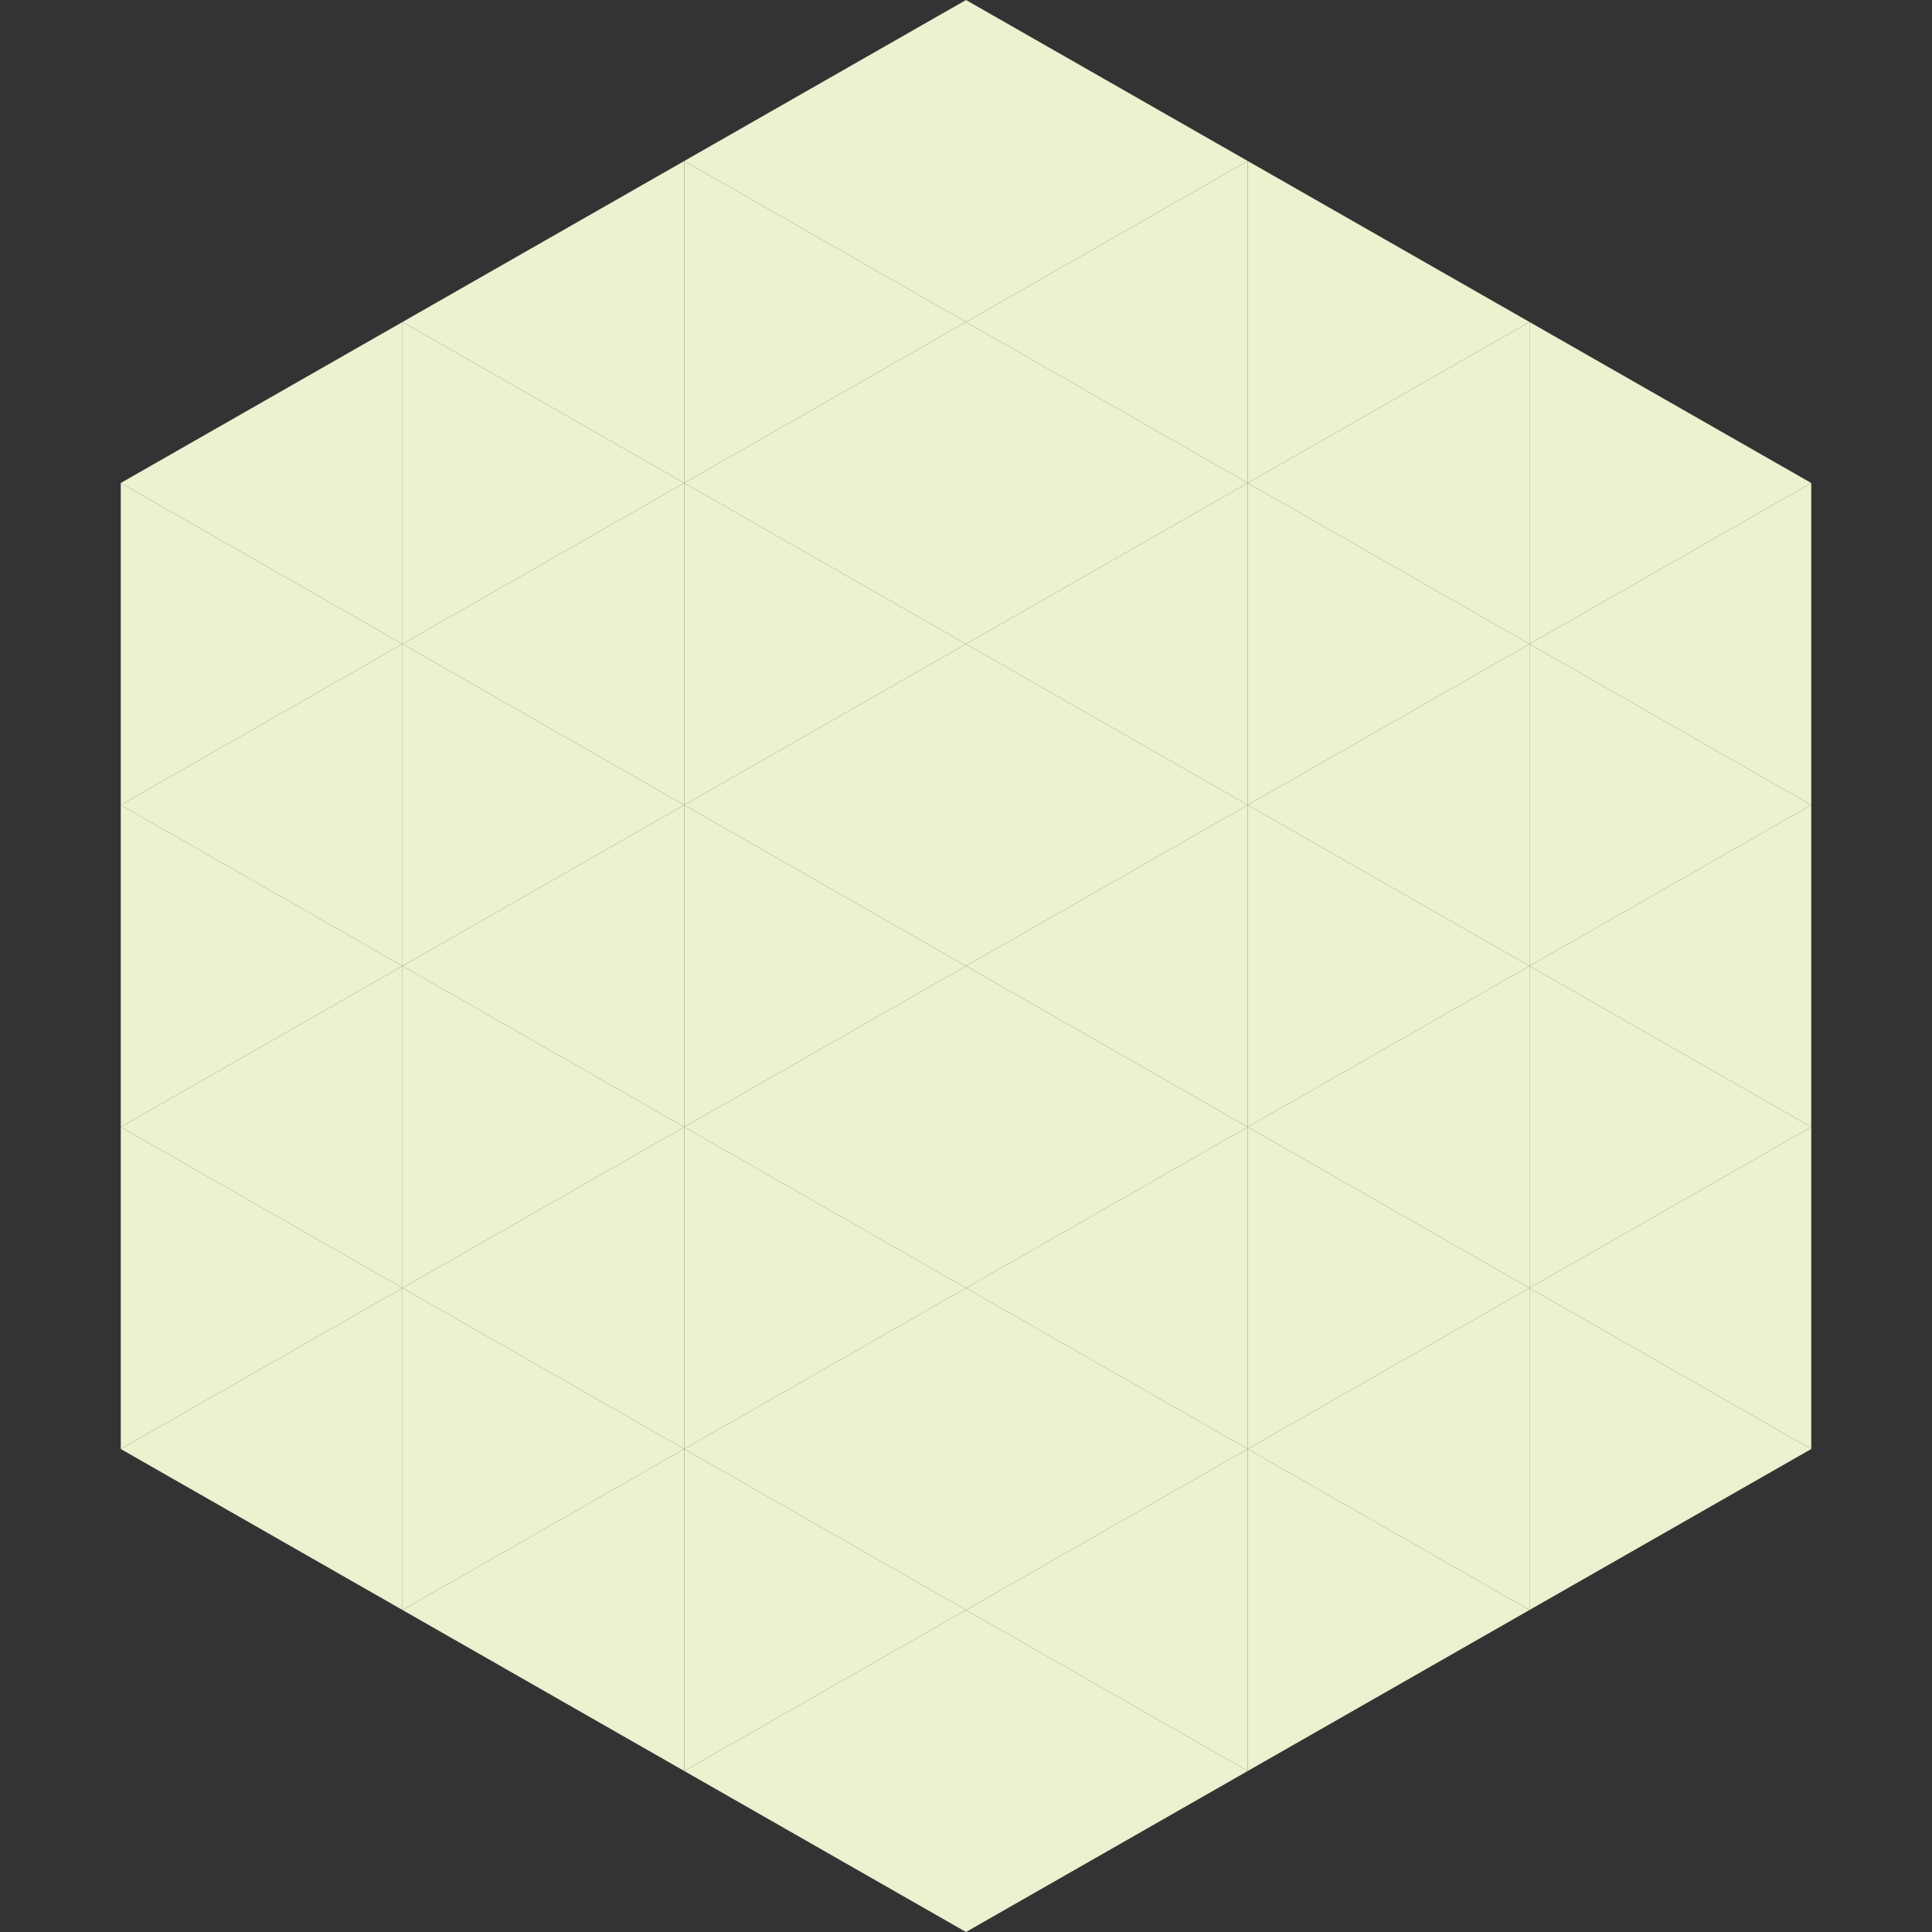 <?xml version="1.0"?>
<!-- Generated by SVGo -->
<svg width="240" height="240"
     xmlns="http://www.w3.org/2000/svg"
     xmlns:xlink="http://www.w3.org/1999/xlink">
<rect width="100%" height="100%" fill="#333333" stroke="none"/>
<polygon points="50,40 15,60 50,80" style="fill:rgb(236,241,207)" />
<polygon points="190,40 225,60 190,80" style="fill:rgb(236,241,207)" />
<polygon points="15,60 50,80 15,100" style="fill:rgb(236,241,207)" />
<polygon points="225,60 190,80 225,100" style="fill:rgb(236,241,207)" />
<polygon points="50,80 15,100 50,120" style="fill:rgb(236,241,207)" />
<polygon points="190,80 225,100 190,120" style="fill:rgb(236,241,207)" />
<polygon points="15,100 50,120 15,140" style="fill:rgb(236,241,207)" />
<polygon points="225,100 190,120 225,140" style="fill:rgb(236,241,207)" />
<polygon points="50,120 15,140 50,160" style="fill:rgb(236,241,207)" />
<polygon points="190,120 225,140 190,160" style="fill:rgb(236,241,207)" />
<polygon points="15,140 50,160 15,180" style="fill:rgb(236,241,207)" />
<polygon points="225,140 190,160 225,180" style="fill:rgb(236,241,207)" />
<polygon points="50,160 15,180 50,200" style="fill:rgb(236,241,207)" />
<polygon points="190,160 225,180 190,200" style="fill:rgb(236,241,207)" />
<polygon points="15,180 50,200 15,220" style="fill:rgb(255,255,255); fill-opacity:0" />
<polygon points="225,180 190,200 225,220" style="fill:rgb(255,255,255); fill-opacity:0" />
<polygon points="50,0 85,20 50,40" style="fill:rgb(255,255,255); fill-opacity:0" />
<polygon points="190,0 155,20 190,40" style="fill:rgb(255,255,255); fill-opacity:0" />
<polygon points="85,20 50,40 85,60" style="fill:rgb(236,241,207)" />
<polygon points="155,20 190,40 155,60" style="fill:rgb(236,241,207)" />
<polygon points="50,40 85,60 50,80" style="fill:rgb(236,241,207)" />
<polygon points="190,40 155,60 190,80" style="fill:rgb(236,241,207)" />
<polygon points="85,60 50,80 85,100" style="fill:rgb(236,241,207)" />
<polygon points="155,60 190,80 155,100" style="fill:rgb(236,241,207)" />
<polygon points="50,80 85,100 50,120" style="fill:rgb(236,241,207)" />
<polygon points="190,80 155,100 190,120" style="fill:rgb(236,241,207)" />
<polygon points="85,100 50,120 85,140" style="fill:rgb(236,241,207)" />
<polygon points="155,100 190,120 155,140" style="fill:rgb(236,241,207)" />
<polygon points="50,120 85,140 50,160" style="fill:rgb(236,241,207)" />
<polygon points="190,120 155,140 190,160" style="fill:rgb(236,241,207)" />
<polygon points="85,140 50,160 85,180" style="fill:rgb(236,241,207)" />
<polygon points="155,140 190,160 155,180" style="fill:rgb(236,241,207)" />
<polygon points="50,160 85,180 50,200" style="fill:rgb(236,241,207)" />
<polygon points="190,160 155,180 190,200" style="fill:rgb(236,241,207)" />
<polygon points="85,180 50,200 85,220" style="fill:rgb(236,241,207)" />
<polygon points="155,180 190,200 155,220" style="fill:rgb(236,241,207)" />
<polygon points="120,0 85,20 120,40" style="fill:rgb(236,241,207)" />
<polygon points="120,0 155,20 120,40" style="fill:rgb(236,241,207)" />
<polygon points="85,20 120,40 85,60" style="fill:rgb(236,241,207)" />
<polygon points="155,20 120,40 155,60" style="fill:rgb(236,241,207)" />
<polygon points="120,40 85,60 120,80" style="fill:rgb(236,241,207)" />
<polygon points="120,40 155,60 120,80" style="fill:rgb(236,241,207)" />
<polygon points="85,60 120,80 85,100" style="fill:rgb(236,241,207)" />
<polygon points="155,60 120,80 155,100" style="fill:rgb(236,241,207)" />
<polygon points="120,80 85,100 120,120" style="fill:rgb(236,241,207)" />
<polygon points="120,80 155,100 120,120" style="fill:rgb(236,241,207)" />
<polygon points="85,100 120,120 85,140" style="fill:rgb(236,241,207)" />
<polygon points="155,100 120,120 155,140" style="fill:rgb(236,241,207)" />
<polygon points="120,120 85,140 120,160" style="fill:rgb(236,241,207)" />
<polygon points="120,120 155,140 120,160" style="fill:rgb(236,241,207)" />
<polygon points="85,140 120,160 85,180" style="fill:rgb(236,241,207)" />
<polygon points="155,140 120,160 155,180" style="fill:rgb(236,241,207)" />
<polygon points="120,160 85,180 120,200" style="fill:rgb(236,241,207)" />
<polygon points="120,160 155,180 120,200" style="fill:rgb(236,241,207)" />
<polygon points="85,180 120,200 85,220" style="fill:rgb(236,241,207)" />
<polygon points="155,180 120,200 155,220" style="fill:rgb(236,241,207)" />
<polygon points="120,200 85,220 120,240" style="fill:rgb(236,241,207)" />
<polygon points="120,200 155,220 120,240" style="fill:rgb(236,241,207)" />
<polygon points="85,220 120,240 85,260" style="fill:rgb(255,255,255); fill-opacity:0" />
<polygon points="155,220 120,240 155,260" style="fill:rgb(255,255,255); fill-opacity:0" />
</svg>
